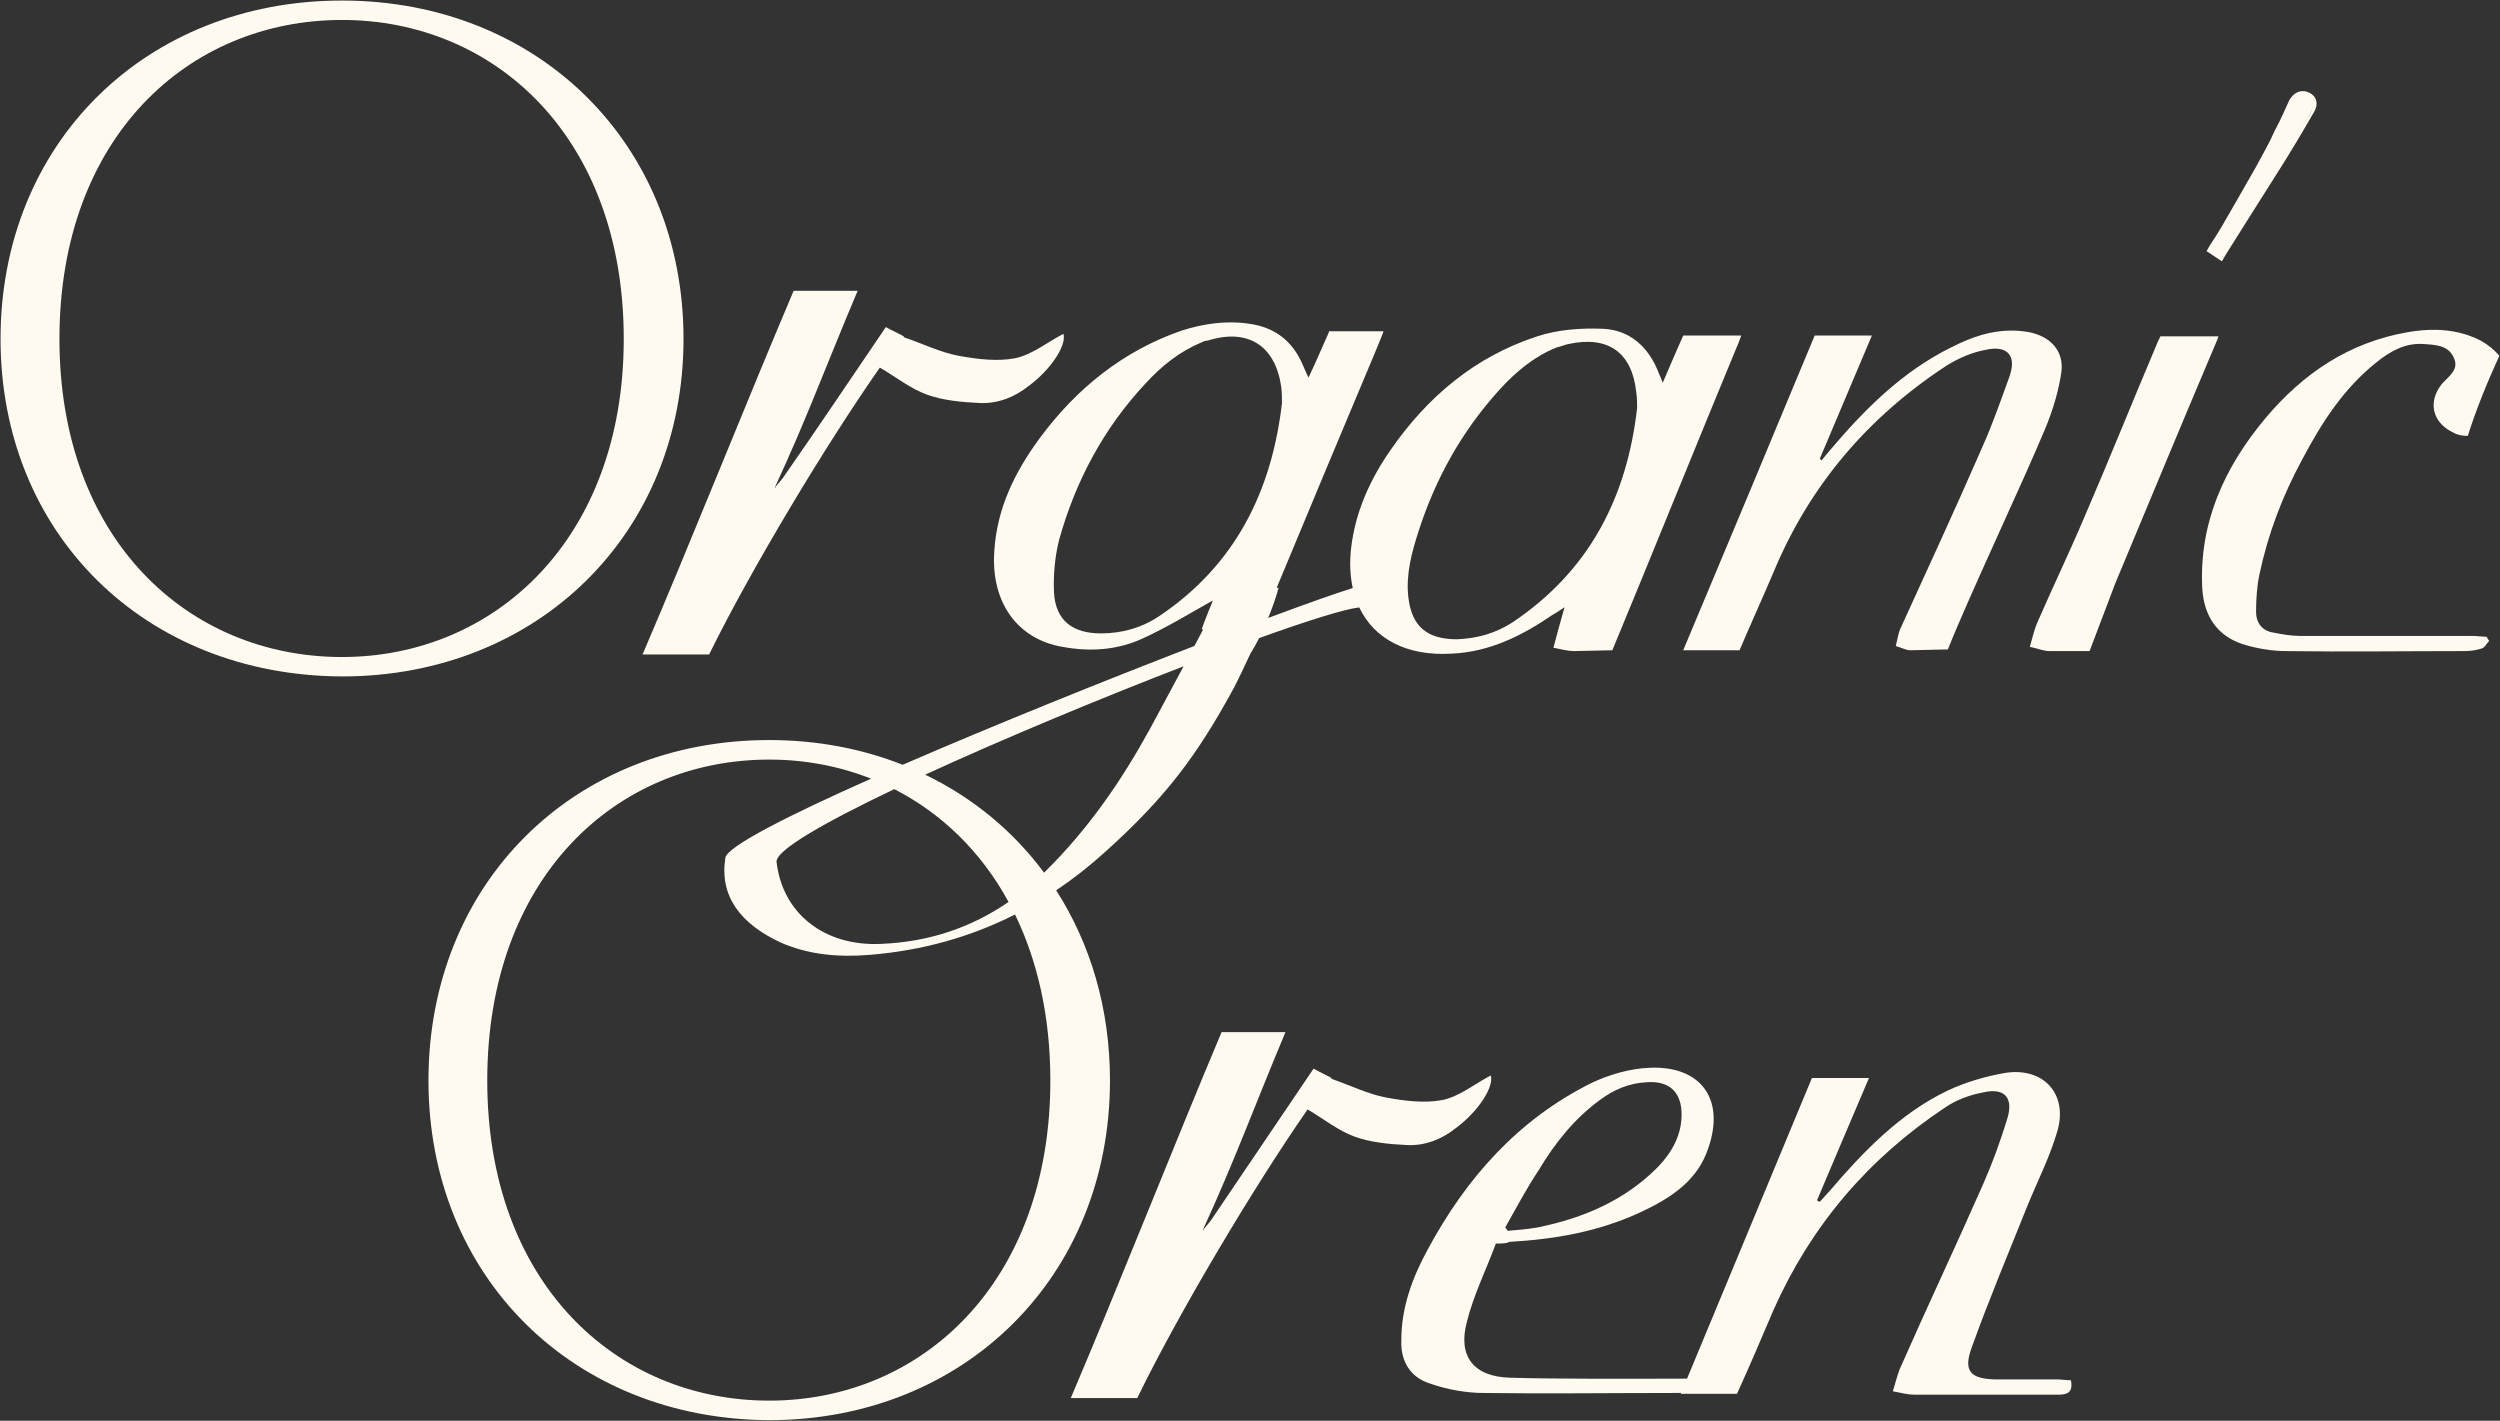 <svg enable-background="new 0 0 345.163 196.15" viewBox="0 0 345.163 196.15" xmlns="http://www.w3.org/2000/svg"><rect x="0" y="0" width="345.163" height="196.15" fill="#333333" stroke="none"/><g fill="#fefaf0"><path d="m283.918 190.448c-2.822 0-5.763 0-8.586 0-3.293-.117-4.234-1.172-3.175-4.22 2.352-6.565 5.057-13.012 7.645-19.46 1.411-3.516 3.175-6.916 4.234-10.55 1.529-5.158-1.882-8.909-7.175-8.089-2.705.469-5.527 1.29-7.997 2.462-6.587 3.165-11.644 8.44-16.349 13.95-.47.469-.823.938-1.293 1.407-.118-.117-.236-.117-.353-.235 2.352-5.509 4.704-11.136 7.174-16.88-2.705 0-5.175 0-7.88 0-5.71 13.727-11.428 27.568-17.24 41.508-7.847.022-18.332.062-24.395-.127-5.058-.117-7.292-2.931-5.999-7.737.941-3.751 2.706-7.268 3.999-10.785.941 0 1.412 0 1.882-.235 6.234-.351 12.35-1.406 18.113-4.103 3.763-1.758 7.409-3.985 9.056-8.088 2.94-7.386-.706-12.192-7.88-11.84-2.705.117-5.528.938-7.998 2.11-10.115 5.041-17.289 13.129-22.582 22.976-2.117 3.869-3.646 7.972-3.646 12.544-.117 2.93 1.294 5.158 3.999 5.978 2.352.821 4.94 1.29 7.41 1.29 8.586.117 17.171 0 25.757 0 .26 0 .823 0 1.465-.012-.018.043-.036.086-.054.129h7.763c1.764-3.868 3.411-7.737 5.057-11.605 5.175-11.606 13.056-20.867 23.641-27.9 1.529-1.055 3.411-1.759 5.292-2.111 3.058-.703 4.235.821 3.294 3.752-.941 3.048-2 5.978-3.294 8.909-3.763 8.558-7.762 16.998-11.526 25.556-.353.937-.588 1.875-.941 3.047 1.177.235 2.117.469 2.941.469h8.586 11.291c1.176 0 2.117-.234 1.764-1.992-.706 0-1.294-.118-2-.118zm-71.509-28.838c2.235-3.751 4.94-7.151 8.468-9.73 1.882-1.406 3.999-2.344 6.469-2.461 3.176-.235 4.822 1.406 4.822 4.454 0 2.814-1.294 5.158-3.175 7.151-4.587 4.689-10.35 7.151-16.702 8.441-1.293.234-2.705.351-4.116.468-.118-.117-.235-.351-.353-.468 1.529-2.697 2.94-5.393 4.587-7.855z"/><path d="m201 155.749c3.176-2.345 5.293-5.744 4.823-7.268-2.235 1.172-4.352 2.931-6.704 3.399-2.47.469-5.175.118-7.763-.351-2.47-.469-4.822-1.641-7.527-2.579 0 0 0 0 0-.117-.824-.469-1.647-.821-2.47-1.29-4.587 6.799-9.292 13.716-13.878 20.515-.353.586-.824 1.055-1.294 1.641-.118-.117.117.234-.118.117 4.469-9.73 7.175-17.232 11.409-27.314h-8.821c-6.469 15.357-14.232 35.051-20.818 50.525h9.174c5.763-11.84 16.113-29.189 23.523-39.857 2.352 1.407 4.234 2.931 6.468 3.751 2.235.821 4.822 1.055 7.292 1.173 2.47.117 4.823-.821 6.704-2.345z"/><path d="m145.821 122.926c2.398-1.611 4.695-3.418 6.893-5.422 8.133-7.339 12.494-13.048 17.681-22.601.589-1.165.943-1.864 2.239-4.66.407-.633.815-1.367 1.206-2.146 6.727-2.416 11.826-4.016 13.826-4.235 2.059 4.351 6.568 6.765 12.785 6.381 5.186-.233 9.665-2.447 13.908-5.359.472-.233.943-.583 1.65-1.049-.589 2.097-1.06 3.728-1.532 5.592 1.179.233 2.004.466 2.829.466l5.304-.116c4.597-11.067 12.612-30.872 17.209-41.94.236-.466.353-.932.589-1.515-2.829 0-5.422 0-8.015 0-.943 2.097-1.768 4.078-2.829 6.524-.088-.233-.169-.437-.243-.617-.147-.36-.265-.626-.354-.841-.044-.107-.081-.202-.111-.289-.884-2.112-2.228-3.768-4.004-4.742-1.066-.584-2.287-.923-3.657-.967-2.947-.116-6.13.117-8.958 1.049-8.605 2.796-15.205 8.388-20.274 15.727-2.829 4.078-4.832 8.504-5.422 13.514-.229 2.013-.133 3.851.227 5.509-2.197.673-6.338 2.14-11.675 4.127.636-1.556 1.152-3.066 1.43-4.161-.061 0-.154 0-.259 0 4.408-10.645 8.868-21.248 13.342-31.921.236-.583.472-1.136.708-1.704s.472-1.15.708-1.791h-7.544v.116c-.943 2.097-1.768 4.077-2.829 6.291-.353-.816-.589-1.282-.825-1.864-1.414-3.262-3.89-5.126-7.426-5.592-3.064-.466-6.247 0-9.193.932-8.133 2.796-14.616 8.038-19.684 14.912-3.418 4.66-5.894 9.669-6.247 15.611-.472 6.99 3.182 12.116 9.429 13.164 3.772.699 7.544.466 11.08-1.165 3.3-1.514 6.365-3.378 9.665-5.242-.236.699-.589 1.398-.825 2.097-.118.291-.236.583-.354.888-.118.306-.236.626-.353.976.062.02.13.035.192.054-.399.754-.797 1.513-1.198 2.266-12.449 4.805-27.7 10.942-40.279 16.405-5.6-2.211-11.806-3.414-18.428-3.414-27.052 0-47.046 19.812-47.046 47.008 0 27.08 19.994 46.774 47.046 46.891 26.933 0 47.045-19.811 47.045-46.891.001-9.943-2.698-18.893-7.427-26.256zm50.033-49.575c2.357-7.34 6.011-13.863 11.197-19.572 2.24-2.446 4.715-4.543 7.898-5.825.589-.117 1.06-.35 1.65-.466 5.422-1.165 8.722 1.165 9.311 6.64.118.815.118 1.515.118 2.213-1.414 12.349-6.6 22.484-17.209 29.591-2.357 1.515-4.832 2.213-7.661 2.33-4.125 0-6.247-1.747-6.718-5.825-.354-3.144.471-6.173 1.414-9.086zm-35.714 11.65c-.884.612-1.834 1.109-2.832 1.491s-2.044.65-3.118.803c-.716.102-1.446.153-2.183.153-3.889 0-6.247-1.747-6.483-5.592-.117-2.446.118-5.009.708-7.339 2.239-8.038 6.129-15.378 11.904-21.552 2.24-2.447 4.715-4.427 7.78-5.708.235-.117.471-.233.825-.233 5.54-1.747 9.311.699 10.136 6.291.118.815.118 1.514.118 2.33-1.414 12.231-6.483 22.366-16.855 29.356zm3.276 6.991c-1.51 2.826-3.026 5.652-4.572 8.503-3.947 7.229-8.588 14.001-14.694 19.991-4.26-5.751-9.856-10.367-16.413-13.53 10.836-4.984 24.219-10.543 35.679-14.964zm-24.168 32.536c-5.103 3.508-10.934 5.527-17.651 5.792-7.779.35-13.555-4.194-14.38-11.3-.216-1.569 6.548-5.44 16.253-10.067 6.472 3.308 11.962 8.567 15.778 15.575zm-33.044 68.851c-21.171 0-38.931-16.295-38.931-44.195 0-28.017 17.76-44.312 38.931-44.312 4.932 0 9.678.905 14.063 2.635-11.515 5.118-19.897 9.375-20.122 10.929-.825 5.359 2.122 9.087 7.544 11.65 3.89 1.748 8.133 2.097 12.376 1.748 7.358-.601 14.017-2.506 20.072-5.574 3.097 6.373 4.879 14.059 4.879 22.923 0 27.901-17.759 44.196-38.812 44.196z"/><path d="m240.172 89.778c1.533-3.612 3.183-7.223 4.715-10.834 4.95-11.883 12.966-21.319 23.809-28.426 1.651-1.048 3.536-1.864 5.422-2.213 3.065-.699 4.361.815 3.301 3.728-1.179 3.262-2.358 6.64-3.772 9.786-3.654 8.388-7.426 16.543-11.198 24.814-.353.699-.471 1.631-.707 2.563.825.233 1.415.582 2.004.582l5.186-.116c3.065-7.689 10.372-23.067 13.555-30.756.943-2.33 1.768-5.009 2.122-7.572.353-2.912-1.533-4.893-4.479-5.475-.486-.087-.965-.147-1.438-.182-2.834-.209-5.437.491-8.006 1.659-.428.195-.855.402-1.283.62-6.837 3.378-12.023 8.621-16.856 14.329-.353.466-.707.815-1.06 1.281-.118-.117-.118-.117-.236-.233 2.357-5.592 4.715-11.184 7.19-17.009-2.829 0-5.304 0-7.897 0-6.012 14.446-12.023 28.892-18.152 43.454z"/><path d="m97.906 90.36c5.775-11.766 16.148-29.008 23.573-39.61 2.358 1.398 4.244 2.912 6.483 3.728 2.24.815 4.833 1.049 7.308 1.165s4.833-.816 6.718-2.33c3.183-2.33 5.304-5.708 4.833-7.223-2.239 1.165-4.361 2.913-6.718 3.379-2.476.466-5.187.116-7.78-.35-2.475-.466-4.832-1.631-7.543-2.563 0 0 0 0 0-.117-.825-.466-1.65-.815-2.476-1.281-4.596 6.757-9.193 13.631-13.908 20.387-.354.582-.825 1.049-1.296 1.631-.089-.087.022.087-.017.131-.013.015-.042.015-.101-.015 1.12-2.417 2.129-4.696 3.079-6.912.238-.554.471-1.104.702-1.651.462-1.094.913-2.177 1.358-3.258 2.005-4.864 3.906-9.689 6.293-15.324h-8.84c-6.482 15.263-14.261 34.835-20.862 50.213z"/><path d="m341.303 87.797c-7.897 0-15.912 0-23.809 0-1.179 0-2.475-.233-3.654-.466-1.532-.233-2.357-1.398-2.357-2.796 0-1.747.118-3.612.471-5.243 1.179-5.592 3.183-10.834 5.894-15.844 2.711-5.126 5.775-9.902 10.372-13.514 1.886-1.515 3.89-2.563 6.247-2.447 1.65.117 3.418.117 4.243 1.747.943 1.747-.589 2.679-1.532 3.728-.501.612-.84 1.252-1.021 1.891-.09.319-.141.638-.152.953-.058 1.573.863 3.039 2.705 3.912.589.349 1.297.466 2.004.466 1.179-3.728 2.711-7.456 4.361-11.067-.707-.815-1.532-1.514-2.593-2.097-1.989-1.019-4.07-1.447-6.186-1.482-1.269-.021-2.551.099-3.833.317-8.133 1.398-14.498 5.708-19.684 11.883-5.657 6.757-9.193 14.446-8.722 23.533.236 3.728 2.004 6.524 5.658 7.689 1.886.582 4.007.932 5.893.932 8.251.117 16.384 0 24.634 0 .826 0 1.651-.116 2.358-.349.471-.117.707-.699 1.061-1.048l-.354-.583c-.589.002-1.297-.115-2.004-.115z"/><path d="m307.239 35.256c2.357-3.728 4.597-7.339 6.836-10.834 2.24-3.495 4.008-6.524 5.422-8.97.472-.815.354-1.398.236-1.747s-.471-.699-.943-.932c-.471-.233-.943-.233-1.414-.116-.59.233-.943.582-1.297 1.165-.589 1.281-1.178 2.679-2.004 4.194-.707 1.631-1.65 3.262-2.593 5.009-.943 1.631-2.003 3.495-3.064 5.359s-2.122 3.728-3.301 5.476l-.471.815 2.122 1.398zm10.286-17.186c.606-1.025 1.177-2.002 1.687-2.883-.023.049-.042.095-.068.148-.49.846-1.04 1.772-1.619 2.735z"/><path d="m306.296 46.44c-2.829 0-5.422 0-8.015 0-.236.466-.471.932-.589 1.282-3.3 7.805-6.483 15.727-9.901 23.649-2.122 5.009-4.479 9.902-6.601 14.795-.353.932-.589 1.864-.943 3.146 1.179.233 1.886.582 2.711.582h5.54l3.536-9.32c4.479-10.718 8.958-21.552 13.555-32.387.236-.582.472-1.048.707-1.747z"/><path d="m94.369 46.791c0-27.028-20.155-46.716-47.147-46.716-27.11 0-47.147 19.688-47.147 46.716 0 26.911 19.92 46.483 47.147 46.6 26.992 0 47.147-19.688 47.147-46.6zm-47.147 43.921c-21.216 0-39.014-16.193-39.014-43.92 0-27.843 17.798-44.037 39.014-44.037 21.098 0 38.896 16.193 38.896 44.037.001 27.726-17.915 43.92-38.896 43.92z"/></g></svg>